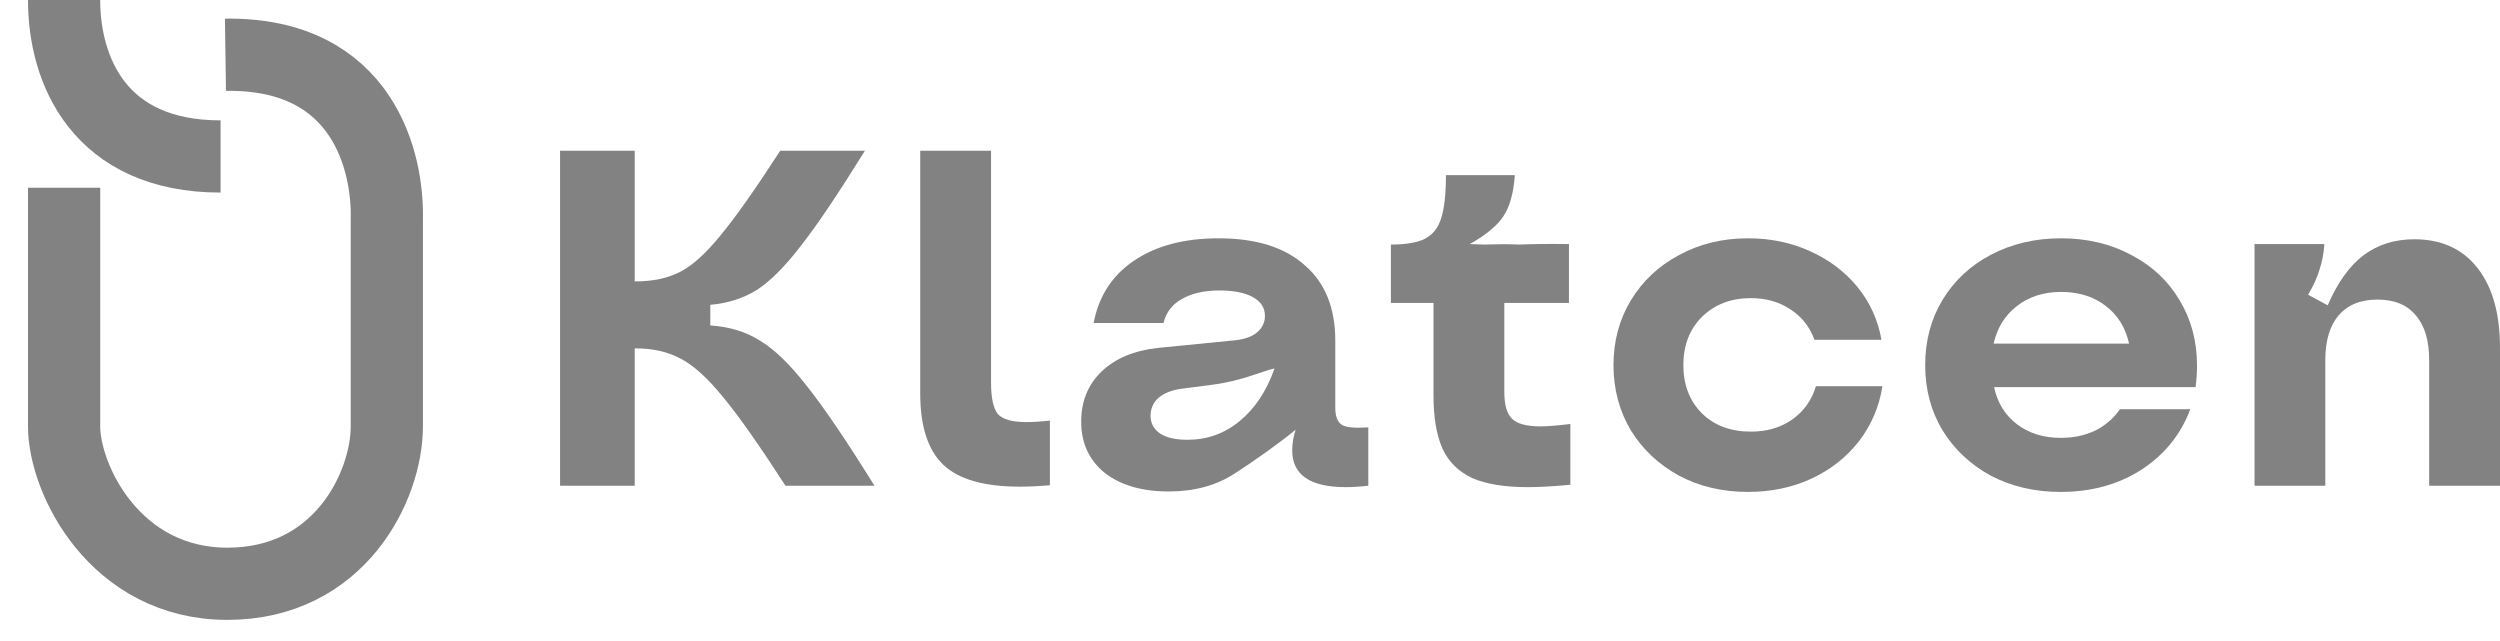 <svg width="78" height="20" viewBox="0 0 78 20" fill="none" xmlns="http://www.w3.org/2000/svg">
<g opacity="0.6">
<path d="M24.506 15.154C23.69 13.89 23.038 12.965 22.55 12.377C22.063 11.78 21.62 11.382 21.222 11.183C20.834 10.974 20.366 10.869 19.818 10.869H19.803V15.154H17.474V4.703H19.803V8.779H19.833C20.371 8.779 20.834 8.68 21.222 8.481C21.61 8.281 22.033 7.898 22.491 7.331C22.959 6.764 23.576 5.888 24.342 4.703H26.985C26.159 6.037 25.492 7.027 24.984 7.674C24.486 8.321 24.029 8.779 23.61 9.048C23.192 9.307 22.71 9.461 22.162 9.511V10.153C22.759 10.193 23.277 10.352 23.715 10.63C24.163 10.899 24.651 11.372 25.178 12.049C25.716 12.726 26.418 13.761 27.283 15.154H24.506Z" fill="#2F2F31"/>
<path d="M32.757 15.139C32.419 15.169 32.105 15.184 31.817 15.184C30.702 15.184 29.906 14.955 29.428 14.498C28.95 14.04 28.711 13.298 28.711 12.273V4.703H30.921V11.944C30.921 12.412 30.991 12.736 31.13 12.915C31.279 13.084 31.578 13.169 32.026 13.169C32.235 13.169 32.479 13.154 32.757 13.124V15.139Z" fill="#2F2F31"/>
<path d="M36.465 15.334C35.629 15.334 34.962 15.139 34.464 14.751C33.977 14.353 33.733 13.821 33.733 13.154C33.733 12.517 33.947 11.994 34.375 11.586C34.803 11.178 35.39 10.934 36.136 10.854L38.54 10.616C38.829 10.586 39.053 10.506 39.212 10.377C39.381 10.237 39.466 10.063 39.466 9.854C39.466 9.605 39.342 9.411 39.093 9.272C38.844 9.133 38.495 9.063 38.048 9.063C37.57 9.063 37.177 9.152 36.868 9.332C36.569 9.501 36.38 9.75 36.301 10.078H34.121C34.28 9.242 34.698 8.595 35.375 8.137C36.062 7.669 36.943 7.435 38.018 7.435C39.182 7.435 40.078 7.714 40.705 8.272C41.342 8.819 41.661 9.605 41.661 10.63V12.721C41.661 12.989 41.73 13.169 41.87 13.258C42.009 13.338 42.283 13.363 42.691 13.333V15.154C42.442 15.184 42.208 15.199 41.989 15.199C40.874 15.199 40.317 14.816 40.317 14.05C40.317 13.841 40.352 13.627 40.422 13.408C39.951 13.801 39.088 14.413 38.51 14.781C37.943 15.149 37.261 15.334 36.465 15.334ZM37.047 13.721C37.664 13.721 38.207 13.527 38.675 13.139C39.152 12.751 39.516 12.203 39.765 11.496C39.51 11.549 39.02 11.745 38.629 11.843C38.349 11.92 38.097 11.969 37.719 12.019L36.898 12.124C36.579 12.163 36.331 12.258 36.151 12.407C35.982 12.556 35.898 12.746 35.898 12.975C35.898 13.204 35.997 13.388 36.196 13.527C36.395 13.656 36.679 13.721 37.047 13.721Z" fill="#2F2F31"/>
<path d="M48.995 15.125C48.468 15.174 48.03 15.199 47.681 15.199C46.945 15.199 46.363 15.105 45.935 14.916C45.507 14.716 45.198 14.413 45.009 14.005C44.82 13.587 44.725 13.029 44.725 12.333V9.451H43.396V7.63C43.864 7.63 44.218 7.57 44.456 7.45C44.705 7.321 44.874 7.107 44.964 6.808C45.064 6.5 45.113 6.052 45.113 5.465H47.263C47.224 6.022 47.104 6.45 46.905 6.749C46.716 7.037 46.368 7.326 45.86 7.615L46.317 7.63C46.856 7.615 46.935 7.615 47.394 7.63C47.786 7.615 48.294 7.605 48.951 7.615V9.451H46.935V12.243C46.935 12.631 47.015 12.905 47.174 13.064C47.333 13.223 47.632 13.303 48.07 13.303C48.269 13.303 48.577 13.278 48.995 13.228V15.125Z" fill="#2F2F31"/>
<path d="M54.536 15.348C53.74 15.348 53.023 15.179 52.386 14.841C51.749 14.492 51.247 14.02 50.879 13.422C50.52 12.815 50.341 12.139 50.341 11.392C50.341 10.645 50.52 9.974 50.879 9.376C51.247 8.769 51.749 8.296 52.386 7.958C53.023 7.61 53.74 7.435 54.536 7.435C55.243 7.435 55.89 7.57 56.477 7.839C57.075 8.107 57.567 8.481 57.956 8.958C58.344 9.436 58.593 9.984 58.702 10.601H56.612C56.462 10.193 56.209 9.874 55.85 9.645C55.502 9.416 55.094 9.302 54.626 9.302C54.009 9.302 53.501 9.496 53.103 9.884C52.715 10.272 52.521 10.775 52.521 11.392C52.521 12.009 52.715 12.512 53.103 12.9C53.491 13.278 53.999 13.467 54.626 13.467C55.124 13.467 55.552 13.343 55.91 13.094C56.278 12.835 56.527 12.487 56.657 12.049H58.732C58.632 12.686 58.389 13.258 58 13.766C57.612 14.264 57.119 14.652 56.522 14.931C55.925 15.209 55.263 15.348 54.536 15.348Z" fill="#2F2F31"/>
<path d="M64.291 15.348C63.485 15.348 62.759 15.179 62.112 14.841C61.475 14.492 60.972 14.02 60.604 13.422C60.245 12.825 60.066 12.148 60.066 11.392C60.066 10.636 60.245 9.959 60.604 9.361C60.972 8.754 61.48 8.281 62.127 7.943C62.774 7.605 63.5 7.435 64.306 7.435C65.123 7.435 65.854 7.61 66.501 7.958C67.148 8.296 67.651 8.769 68.009 9.376C68.368 9.974 68.547 10.65 68.547 11.407C68.547 11.626 68.532 11.85 68.502 12.079H62.216C62.316 12.556 62.55 12.94 62.918 13.228C63.296 13.517 63.754 13.661 64.291 13.661C64.69 13.661 65.048 13.587 65.367 13.437C65.685 13.278 65.944 13.054 66.143 12.766H68.338C68.039 13.562 67.526 14.194 66.8 14.662C66.083 15.12 65.247 15.348 64.291 15.348ZM66.427 10.72C66.317 10.222 66.073 9.829 65.695 9.541C65.317 9.252 64.854 9.108 64.306 9.108C63.759 9.108 63.296 9.257 62.918 9.556C62.55 9.844 62.311 10.232 62.201 10.72H66.427Z" fill="#2F2F31"/>
<path d="M70.341 7.615H72.52C72.501 7.903 72.451 8.167 72.371 8.406C72.302 8.645 72.182 8.909 72.013 9.197L72.625 9.526C72.924 8.829 73.292 8.311 73.73 7.973C74.178 7.634 74.71 7.465 75.327 7.465C76.174 7.465 76.83 7.764 77.298 8.361C77.766 8.958 78 9.789 78 10.854V15.154H75.79V11.243C75.79 10.626 75.651 10.158 75.372 9.839C75.103 9.511 74.705 9.347 74.178 9.347C73.65 9.347 73.247 9.511 72.968 9.839C72.69 10.158 72.55 10.626 72.55 11.243V15.154H70.341V7.615Z" fill="#2F2F31"/>
<path d="M2 5.857V13.301C2 14.95 3.587 18.214 7.095 18.214C10.604 18.214 12.069 15.163 12.069 13.301V6.833C12.109 5.094 11.367 1.646 7.034 1.708" stroke="#2F2F31" stroke-width="2.253"/>
<path d="M2 0C2 2.197 3.098 4.882 6.882 4.882" stroke="#2F2F31" stroke-width="2.253"/>
</g>
</svg>
